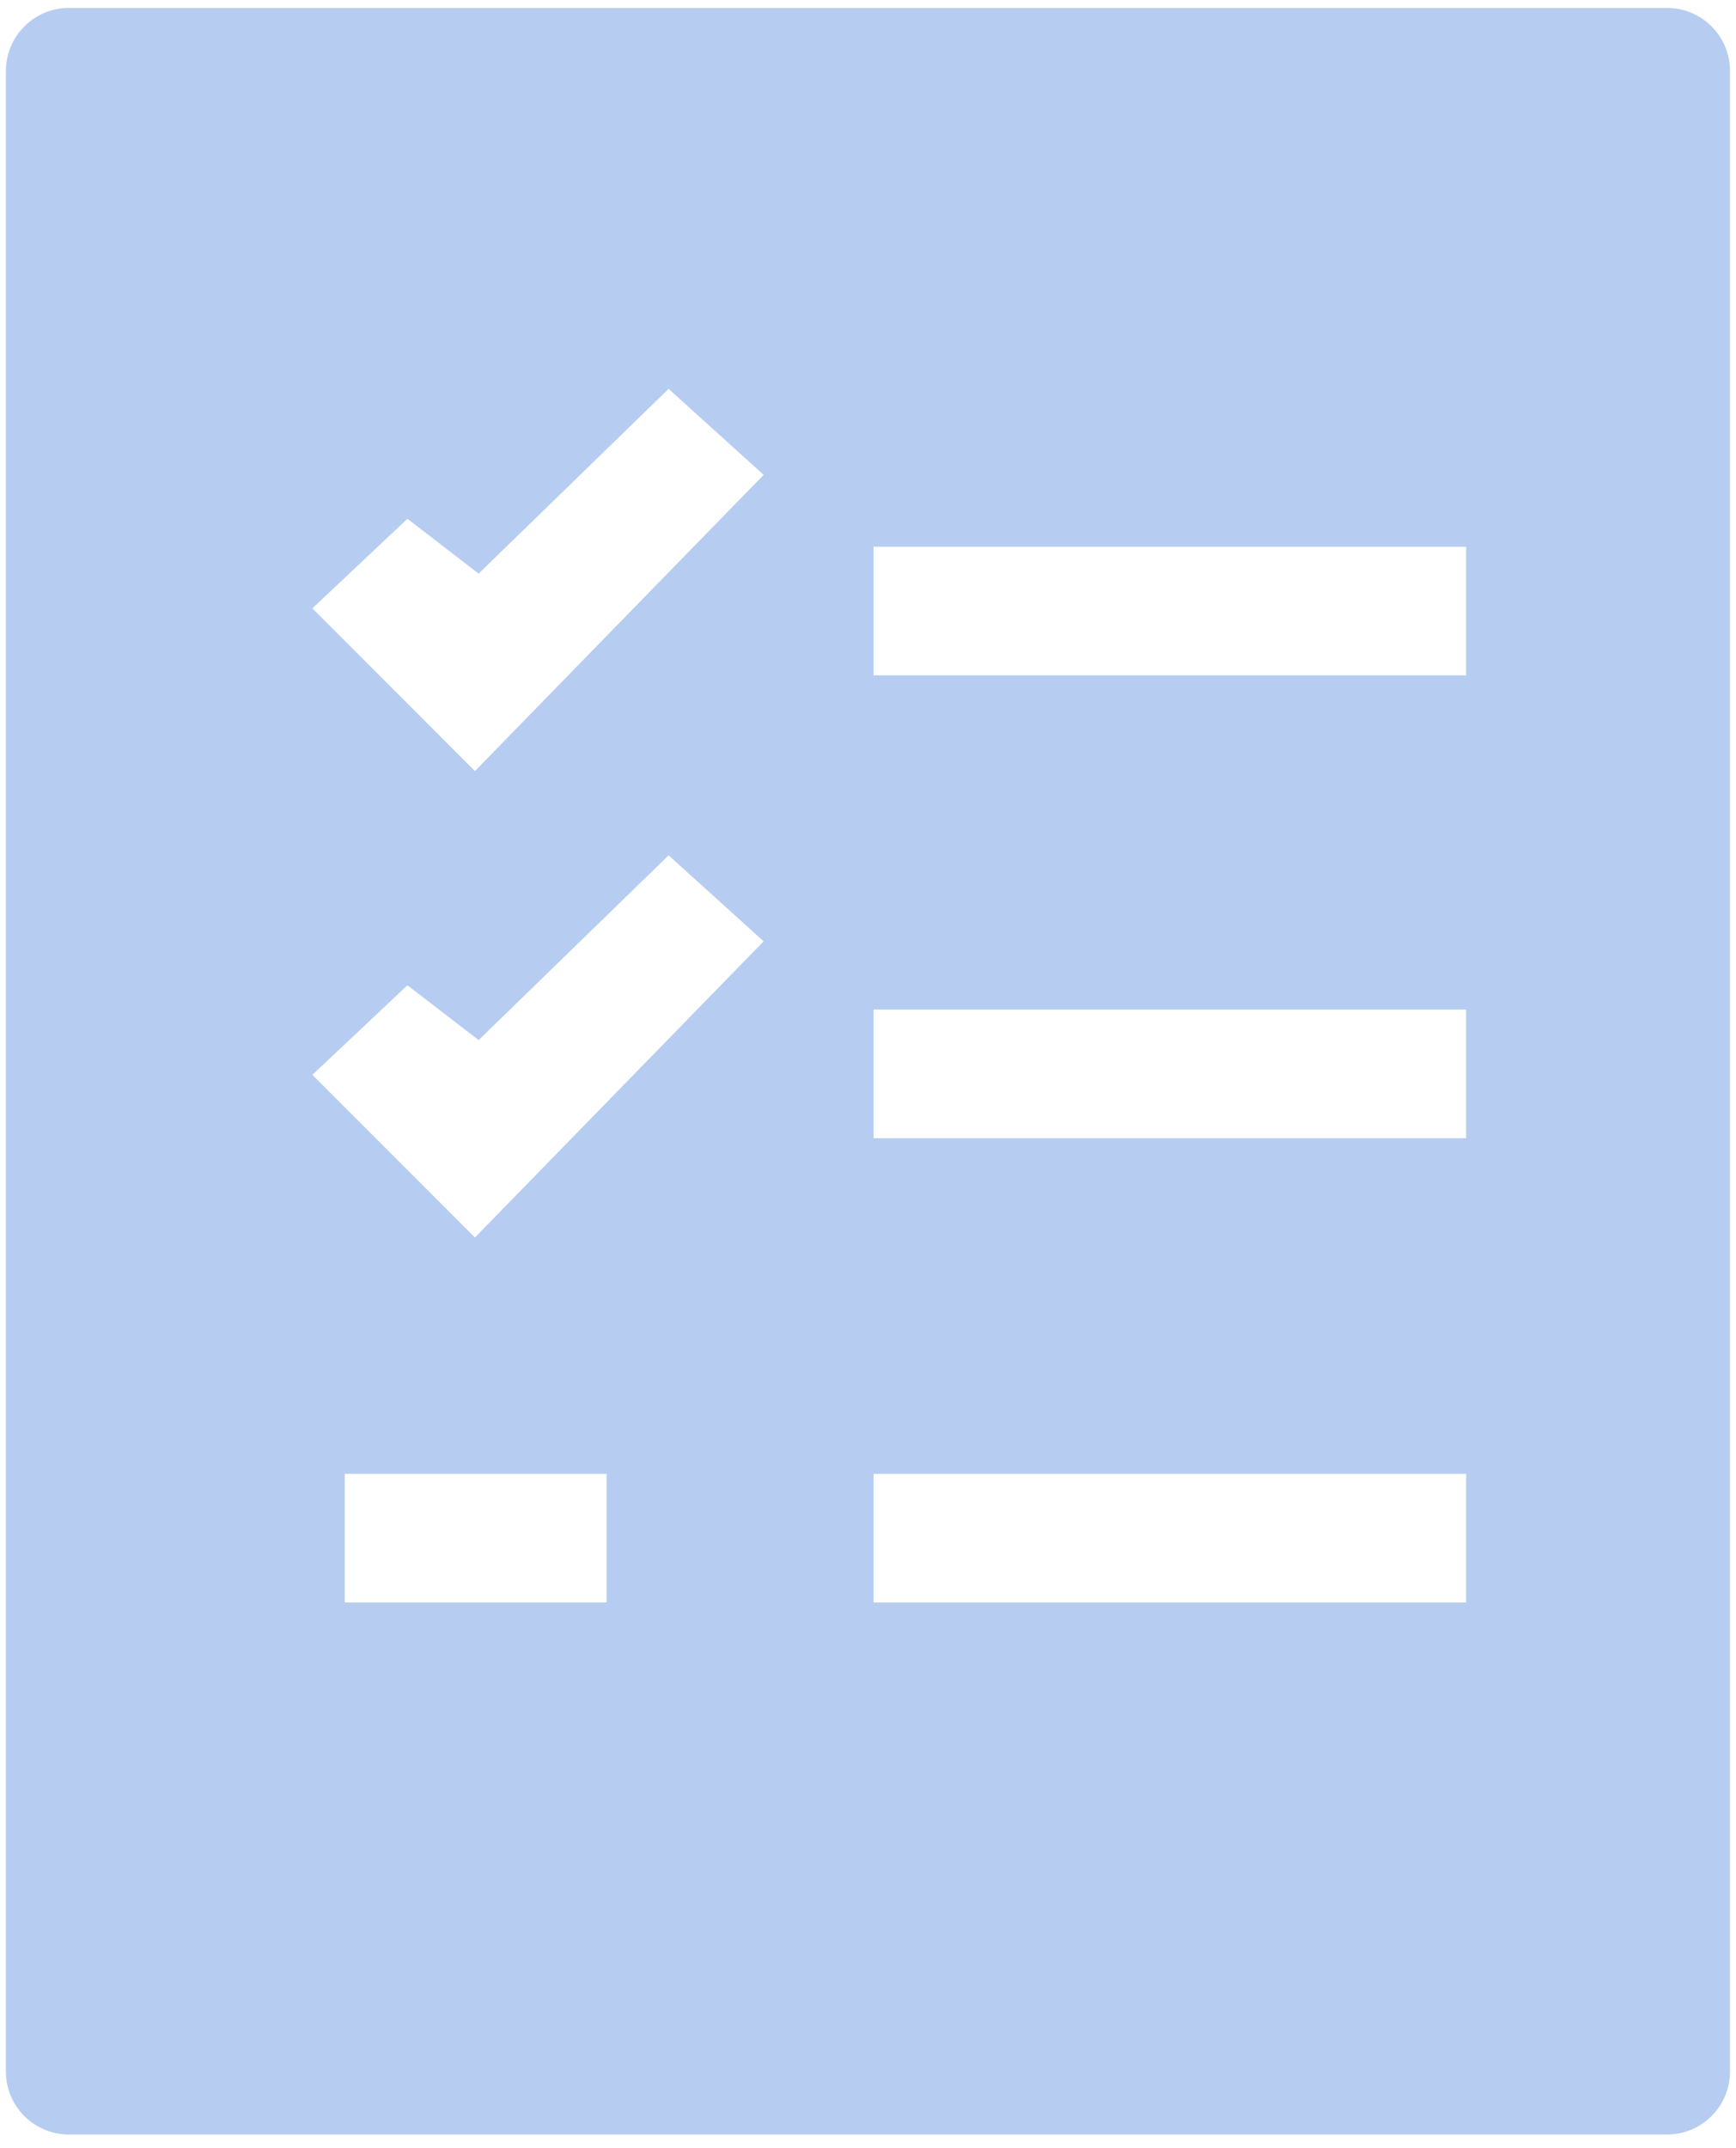 <svg width="110" height="136" viewBox="0 0 110 136" fill="none" xmlns="http://www.w3.org/2000/svg">
<g clip-path="url(#clip0_832_902)">
<path d="M105.627 0.501H4.365C2.164 0.501 0.373 2.292 0.373 4.493V131.158C0.373 133.369 2.164 135.15 4.365 135.15H105.627C107.838 135.15 109.619 133.359 109.619 131.158V4.493C109.619 2.282 107.828 0.501 105.627 0.501ZM38.433 101.463H21.844V93.319H38.433V101.463ZM30.098 78.361L19.793 68.056L25.816 62.383L30.328 65.855L42.365 54.158L48.388 59.601L30.098 78.351V78.361ZM30.098 48.826L19.793 38.52L25.816 32.848L30.328 36.319L42.365 24.623L48.388 30.066L30.098 48.816V48.826ZM92.901 101.463H55.351V93.319H92.901V101.463ZM92.901 72.068H55.351V63.923H92.901V72.068ZM92.901 42.763H55.351V34.618H92.901V42.763Z" fill="#B6CDF1"/>
</g>
<defs>
<clipPath id="clip0_832_902">
<rect width="109.246" height="134.659" fill="white" transform="translate(0.373 0.5)"/>
</clipPath>
</defs>
</svg>
